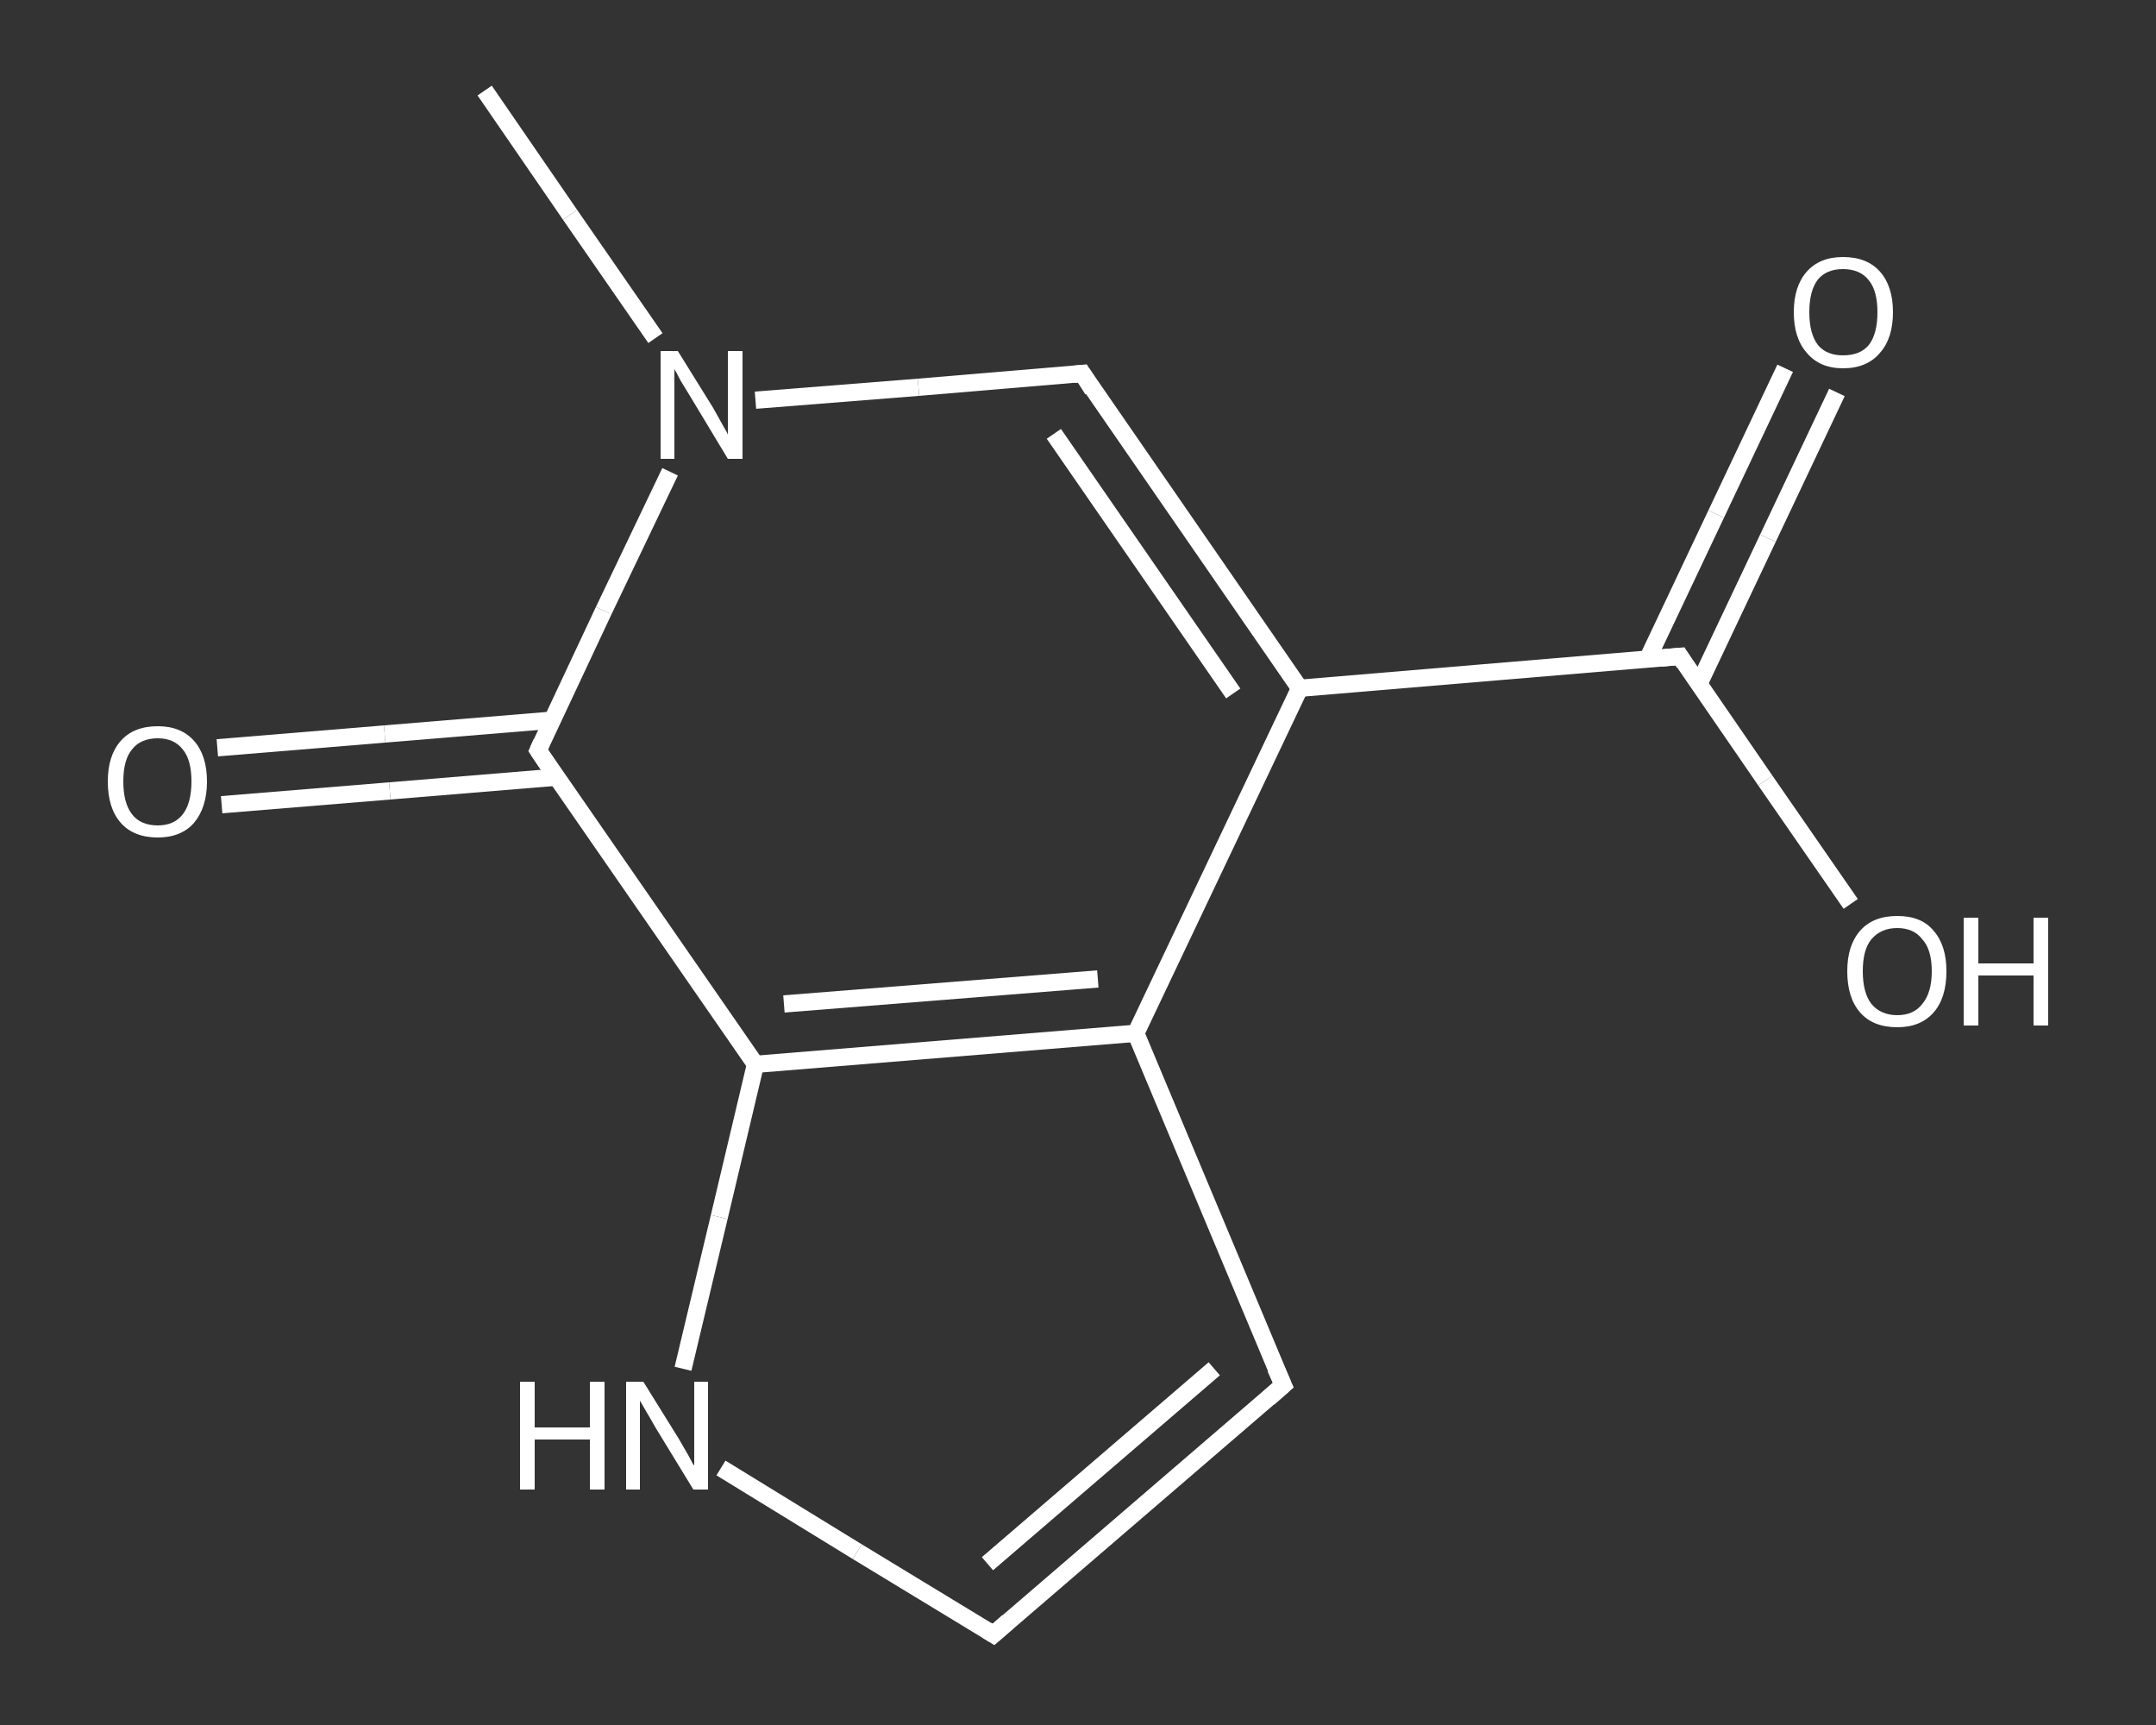 <?xml version='1.0' encoding='iso-8859-1'?>
<svg version='1.1' baseProfile='full'
              xmlns='http://www.w3.org/2000/svg'
                      xmlns:rdkit='http://www.rdkit.org/xml'
                      xmlns:xlink='http://www.w3.org/1999/xlink'
                  xml:space='preserve'
width='250px' height='200px' viewBox='0 0 250 200'>
<rect x="0" y="0" width="250" height="200" fill="#333333" stroke="none"/>
<!-- END OF HEADER -->
<rect style='opacity:1.0;fill:transparent;stroke:none' width='250.0' height='200.0' x='0.0' y='0.0'> </rect>
<path class='bond-0 atom-0 atom-1' d='M 56.2,10.5 L 66.1,24.9' style='fill:none;fill-rule:evenodd;stroke:#FFFFFF;stroke-width:2.0px;stroke-linecap:butt;stroke-linejoin:miter;stroke-opacity:1' />
<path class='bond-0 atom-0 atom-1' d='M 66.1,24.9 L 76.0,39.2' style='fill:none;fill-rule:evenodd;stroke:#FFFFFF;stroke-width:2.0px;stroke-linecap:butt;stroke-linejoin:miter;stroke-opacity:1' />
<path class='bond-1 atom-1 atom-2' d='M 87.6,46.4 L 106.5,44.9' style='fill:none;fill-rule:evenodd;stroke:#FFFFFF;stroke-width:2.0px;stroke-linecap:butt;stroke-linejoin:miter;stroke-opacity:1' />
<path class='bond-1 atom-1 atom-2' d='M 106.5,44.9 L 125.5,43.3' style='fill:none;fill-rule:evenodd;stroke:#FFFFFF;stroke-width:2.0px;stroke-linecap:butt;stroke-linejoin:miter;stroke-opacity:1' />
<path class='bond-2 atom-2 atom-3' d='M 125.5,43.3 L 150.7,79.8' style='fill:none;fill-rule:evenodd;stroke:#FFFFFF;stroke-width:2.0px;stroke-linecap:butt;stroke-linejoin:miter;stroke-opacity:1' />
<path class='bond-2 atom-2 atom-3' d='M 122.2,50.3 L 143.0,80.4' style='fill:none;fill-rule:evenodd;stroke:#FFFFFF;stroke-width:2.0px;stroke-linecap:butt;stroke-linejoin:miter;stroke-opacity:1' />
<path class='bond-3 atom-3 atom-4' d='M 150.7,79.8 L 194.8,76.1' style='fill:none;fill-rule:evenodd;stroke:#FFFFFF;stroke-width:2.0px;stroke-linecap:butt;stroke-linejoin:miter;stroke-opacity:1' />
<path class='bond-4 atom-4 atom-5' d='M 197.0,79.3 L 205.0,62.4' style='fill:none;fill-rule:evenodd;stroke:#FFFFFF;stroke-width:2.0px;stroke-linecap:butt;stroke-linejoin:miter;stroke-opacity:1' />
<path class='bond-4 atom-4 atom-5' d='M 205.0,62.4 L 213.0,45.5' style='fill:none;fill-rule:evenodd;stroke:#FFFFFF;stroke-width:2.0px;stroke-linecap:butt;stroke-linejoin:miter;stroke-opacity:1' />
<path class='bond-4 atom-4 atom-5' d='M 191.0,76.5 L 199.0,59.6' style='fill:none;fill-rule:evenodd;stroke:#FFFFFF;stroke-width:2.0px;stroke-linecap:butt;stroke-linejoin:miter;stroke-opacity:1' />
<path class='bond-4 atom-4 atom-5' d='M 199.0,59.6 L 207.0,42.7' style='fill:none;fill-rule:evenodd;stroke:#FFFFFF;stroke-width:2.0px;stroke-linecap:butt;stroke-linejoin:miter;stroke-opacity:1' />
<path class='bond-5 atom-4 atom-6' d='M 194.8,76.1 L 204.7,90.5' style='fill:none;fill-rule:evenodd;stroke:#FFFFFF;stroke-width:2.0px;stroke-linecap:butt;stroke-linejoin:miter;stroke-opacity:1' />
<path class='bond-5 atom-4 atom-6' d='M 204.7,90.5 L 214.6,104.8' style='fill:none;fill-rule:evenodd;stroke:#FFFFFF;stroke-width:2.0px;stroke-linecap:butt;stroke-linejoin:miter;stroke-opacity:1' />
<path class='bond-6 atom-3 atom-7' d='M 150.7,79.8 L 131.7,119.8' style='fill:none;fill-rule:evenodd;stroke:#FFFFFF;stroke-width:2.0px;stroke-linecap:butt;stroke-linejoin:miter;stroke-opacity:1' />
<path class='bond-7 atom-7 atom-8' d='M 131.7,119.8 L 148.8,160.6' style='fill:none;fill-rule:evenodd;stroke:#FFFFFF;stroke-width:2.0px;stroke-linecap:butt;stroke-linejoin:miter;stroke-opacity:1' />
<path class='bond-8 atom-8 atom-9' d='M 148.8,160.6 L 115.2,189.5' style='fill:none;fill-rule:evenodd;stroke:#FFFFFF;stroke-width:2.0px;stroke-linecap:butt;stroke-linejoin:miter;stroke-opacity:1' />
<path class='bond-8 atom-8 atom-9' d='M 140.8,158.7 L 114.5,181.3' style='fill:none;fill-rule:evenodd;stroke:#FFFFFF;stroke-width:2.0px;stroke-linecap:butt;stroke-linejoin:miter;stroke-opacity:1' />
<path class='bond-9 atom-9 atom-10' d='M 115.2,189.5 L 99.4,179.9' style='fill:none;fill-rule:evenodd;stroke:#FFFFFF;stroke-width:2.0px;stroke-linecap:butt;stroke-linejoin:miter;stroke-opacity:1' />
<path class='bond-9 atom-9 atom-10' d='M 99.4,179.9 L 83.6,170.2' style='fill:none;fill-rule:evenodd;stroke:#FFFFFF;stroke-width:2.0px;stroke-linecap:butt;stroke-linejoin:miter;stroke-opacity:1' />
<path class='bond-10 atom-10 atom-11' d='M 79.2,158.7 L 83.4,141.1' style='fill:none;fill-rule:evenodd;stroke:#FFFFFF;stroke-width:2.0px;stroke-linecap:butt;stroke-linejoin:miter;stroke-opacity:1' />
<path class='bond-10 atom-10 atom-11' d='M 83.4,141.1 L 87.6,123.4' style='fill:none;fill-rule:evenodd;stroke:#FFFFFF;stroke-width:2.0px;stroke-linecap:butt;stroke-linejoin:miter;stroke-opacity:1' />
<path class='bond-11 atom-11 atom-12' d='M 87.6,123.4 L 62.4,87.0' style='fill:none;fill-rule:evenodd;stroke:#FFFFFF;stroke-width:2.0px;stroke-linecap:butt;stroke-linejoin:miter;stroke-opacity:1' />
<path class='bond-12 atom-12 atom-13' d='M 64.0,83.5 L 44.6,85.1' style='fill:none;fill-rule:evenodd;stroke:#FFFFFF;stroke-width:2.0px;stroke-linecap:butt;stroke-linejoin:miter;stroke-opacity:1' />
<path class='bond-12 atom-12 atom-13' d='M 44.6,85.1 L 25.2,86.7' style='fill:none;fill-rule:evenodd;stroke:#FFFFFF;stroke-width:2.0px;stroke-linecap:butt;stroke-linejoin:miter;stroke-opacity:1' />
<path class='bond-12 atom-12 atom-13' d='M 64.6,90.1 L 45.2,91.7' style='fill:none;fill-rule:evenodd;stroke:#FFFFFF;stroke-width:2.0px;stroke-linecap:butt;stroke-linejoin:miter;stroke-opacity:1' />
<path class='bond-12 atom-12 atom-13' d='M 45.2,91.7 L 25.7,93.3' style='fill:none;fill-rule:evenodd;stroke:#FFFFFF;stroke-width:2.0px;stroke-linecap:butt;stroke-linejoin:miter;stroke-opacity:1' />
<path class='bond-13 atom-12 atom-1' d='M 62.4,87.0 L 70.0,70.8' style='fill:none;fill-rule:evenodd;stroke:#FFFFFF;stroke-width:2.0px;stroke-linecap:butt;stroke-linejoin:miter;stroke-opacity:1' />
<path class='bond-13 atom-12 atom-1' d='M 70.0,70.8 L 77.7,54.7' style='fill:none;fill-rule:evenodd;stroke:#FFFFFF;stroke-width:2.0px;stroke-linecap:butt;stroke-linejoin:miter;stroke-opacity:1' />
<path class='bond-14 atom-11 atom-7' d='M 87.6,123.4 L 131.7,119.8' style='fill:none;fill-rule:evenodd;stroke:#FFFFFF;stroke-width:2.0px;stroke-linecap:butt;stroke-linejoin:miter;stroke-opacity:1' />
<path class='bond-14 atom-11 atom-7' d='M 90.9,116.4 L 127.3,113.5' style='fill:none;fill-rule:evenodd;stroke:#FFFFFF;stroke-width:2.0px;stroke-linecap:butt;stroke-linejoin:miter;stroke-opacity:1' />
<path d='M 124.5,43.4 L 125.5,43.3 L 126.7,45.2' style='fill:none;stroke:#FFFFFF;stroke-width:2.0px;stroke-linecap:butt;stroke-linejoin:miter;stroke-opacity:1;' />
<path d='M 192.6,76.3 L 194.8,76.1 L 195.3,76.9' style='fill:none;stroke:#FFFFFF;stroke-width:2.0px;stroke-linecap:butt;stroke-linejoin:miter;stroke-opacity:1;' />
<path d='M 147.9,158.6 L 148.8,160.6 L 147.1,162.1' style='fill:none;stroke:#FFFFFF;stroke-width:2.0px;stroke-linecap:butt;stroke-linejoin:miter;stroke-opacity:1;' />
<path d='M 116.9,188.0 L 115.2,189.5 L 114.4,189.0' style='fill:none;stroke:#FFFFFF;stroke-width:2.0px;stroke-linecap:butt;stroke-linejoin:miter;stroke-opacity:1;' />
<path d='M 63.6,88.8 L 62.4,87.0 L 62.8,86.1' style='fill:none;stroke:#FFFFFF;stroke-width:2.0px;stroke-linecap:butt;stroke-linejoin:miter;stroke-opacity:1;' />
<path class='atom-1' d='M 78.6 40.7
L 82.7 47.3
Q 83.1 48.0, 83.7 49.1
Q 84.4 50.3, 84.4 50.4
L 84.4 40.7
L 86.1 40.7
L 86.1 53.2
L 84.4 53.2
L 80.0 45.9
Q 79.5 45.1, 78.9 44.1
Q 78.4 43.1, 78.2 42.8
L 78.2 53.2
L 76.6 53.2
L 76.6 40.7
L 78.6 40.7
' fill='#FFFFFF'/>
<path class='atom-5' d='M 208.0 36.2
Q 208.0 33.2, 209.5 31.5
Q 211.0 29.8, 213.7 29.8
Q 216.5 29.8, 218.0 31.5
Q 219.5 33.2, 219.5 36.2
Q 219.5 39.2, 218.0 40.9
Q 216.5 42.7, 213.7 42.7
Q 211.0 42.7, 209.5 40.9
Q 208.0 39.2, 208.0 36.2
M 213.7 41.2
Q 215.7 41.2, 216.7 40.0
Q 217.7 38.7, 217.7 36.2
Q 217.7 33.7, 216.7 32.5
Q 215.7 31.2, 213.7 31.2
Q 211.8 31.2, 210.8 32.4
Q 209.8 33.7, 209.8 36.2
Q 209.8 38.7, 210.8 40.0
Q 211.8 41.2, 213.7 41.2
' fill='#FFFFFF'/>
<path class='atom-6' d='M 214.2 112.6
Q 214.2 109.6, 215.7 107.9
Q 217.2 106.2, 220.0 106.2
Q 222.8 106.2, 224.2 107.9
Q 225.7 109.6, 225.7 112.6
Q 225.7 115.7, 224.2 117.4
Q 222.7 119.1, 220.0 119.1
Q 217.2 119.1, 215.7 117.4
Q 214.2 115.7, 214.2 112.6
M 220.0 117.7
Q 221.9 117.7, 222.9 116.4
Q 224.0 115.1, 224.0 112.6
Q 224.0 110.1, 222.9 108.9
Q 221.9 107.6, 220.0 107.6
Q 218.1 107.6, 217.0 108.9
Q 216.0 110.1, 216.0 112.6
Q 216.0 115.1, 217.0 116.4
Q 218.1 117.7, 220.0 117.7
' fill='#FFFFFF'/>
<path class='atom-6' d='M 227.7 106.4
L 229.4 106.4
L 229.4 111.7
L 235.8 111.7
L 235.8 106.4
L 237.5 106.4
L 237.5 118.9
L 235.8 118.9
L 235.8 113.1
L 229.4 113.1
L 229.4 118.9
L 227.7 118.9
L 227.7 106.4
' fill='#FFFFFF'/>
<path class='atom-10' d='M 60.3 160.2
L 62.0 160.2
L 62.0 165.5
L 68.4 165.5
L 68.4 160.2
L 70.1 160.2
L 70.1 172.7
L 68.4 172.7
L 68.4 166.9
L 62.0 166.9
L 62.0 172.7
L 60.3 172.7
L 60.3 160.2
' fill='#FFFFFF'/>
<path class='atom-10' d='M 74.6 160.2
L 78.7 166.8
Q 79.1 167.5, 79.8 168.7
Q 80.4 169.9, 80.5 169.9
L 80.5 160.2
L 82.1 160.2
L 82.1 172.7
L 80.4 172.7
L 76.0 165.5
Q 75.5 164.6, 74.9 163.6
Q 74.4 162.7, 74.2 162.4
L 74.2 172.7
L 72.6 172.7
L 72.6 160.2
L 74.6 160.2
' fill='#FFFFFF'/>
<path class='atom-13' d='M 12.5 90.6
Q 12.5 87.6, 14.0 85.9
Q 15.5 84.2, 18.3 84.2
Q 21.0 84.2, 22.5 85.9
Q 24.0 87.6, 24.0 90.6
Q 24.0 93.6, 22.5 95.4
Q 21.0 97.1, 18.3 97.1
Q 15.5 97.1, 14.0 95.4
Q 12.5 93.7, 12.5 90.6
M 18.3 95.7
Q 20.2 95.7, 21.2 94.4
Q 22.2 93.1, 22.2 90.6
Q 22.2 88.1, 21.2 86.9
Q 20.2 85.6, 18.3 85.6
Q 16.3 85.6, 15.3 86.9
Q 14.3 88.1, 14.3 90.6
Q 14.3 93.1, 15.3 94.4
Q 16.3 95.7, 18.3 95.7
' fill='#FFFFFF'/>
</svg>
